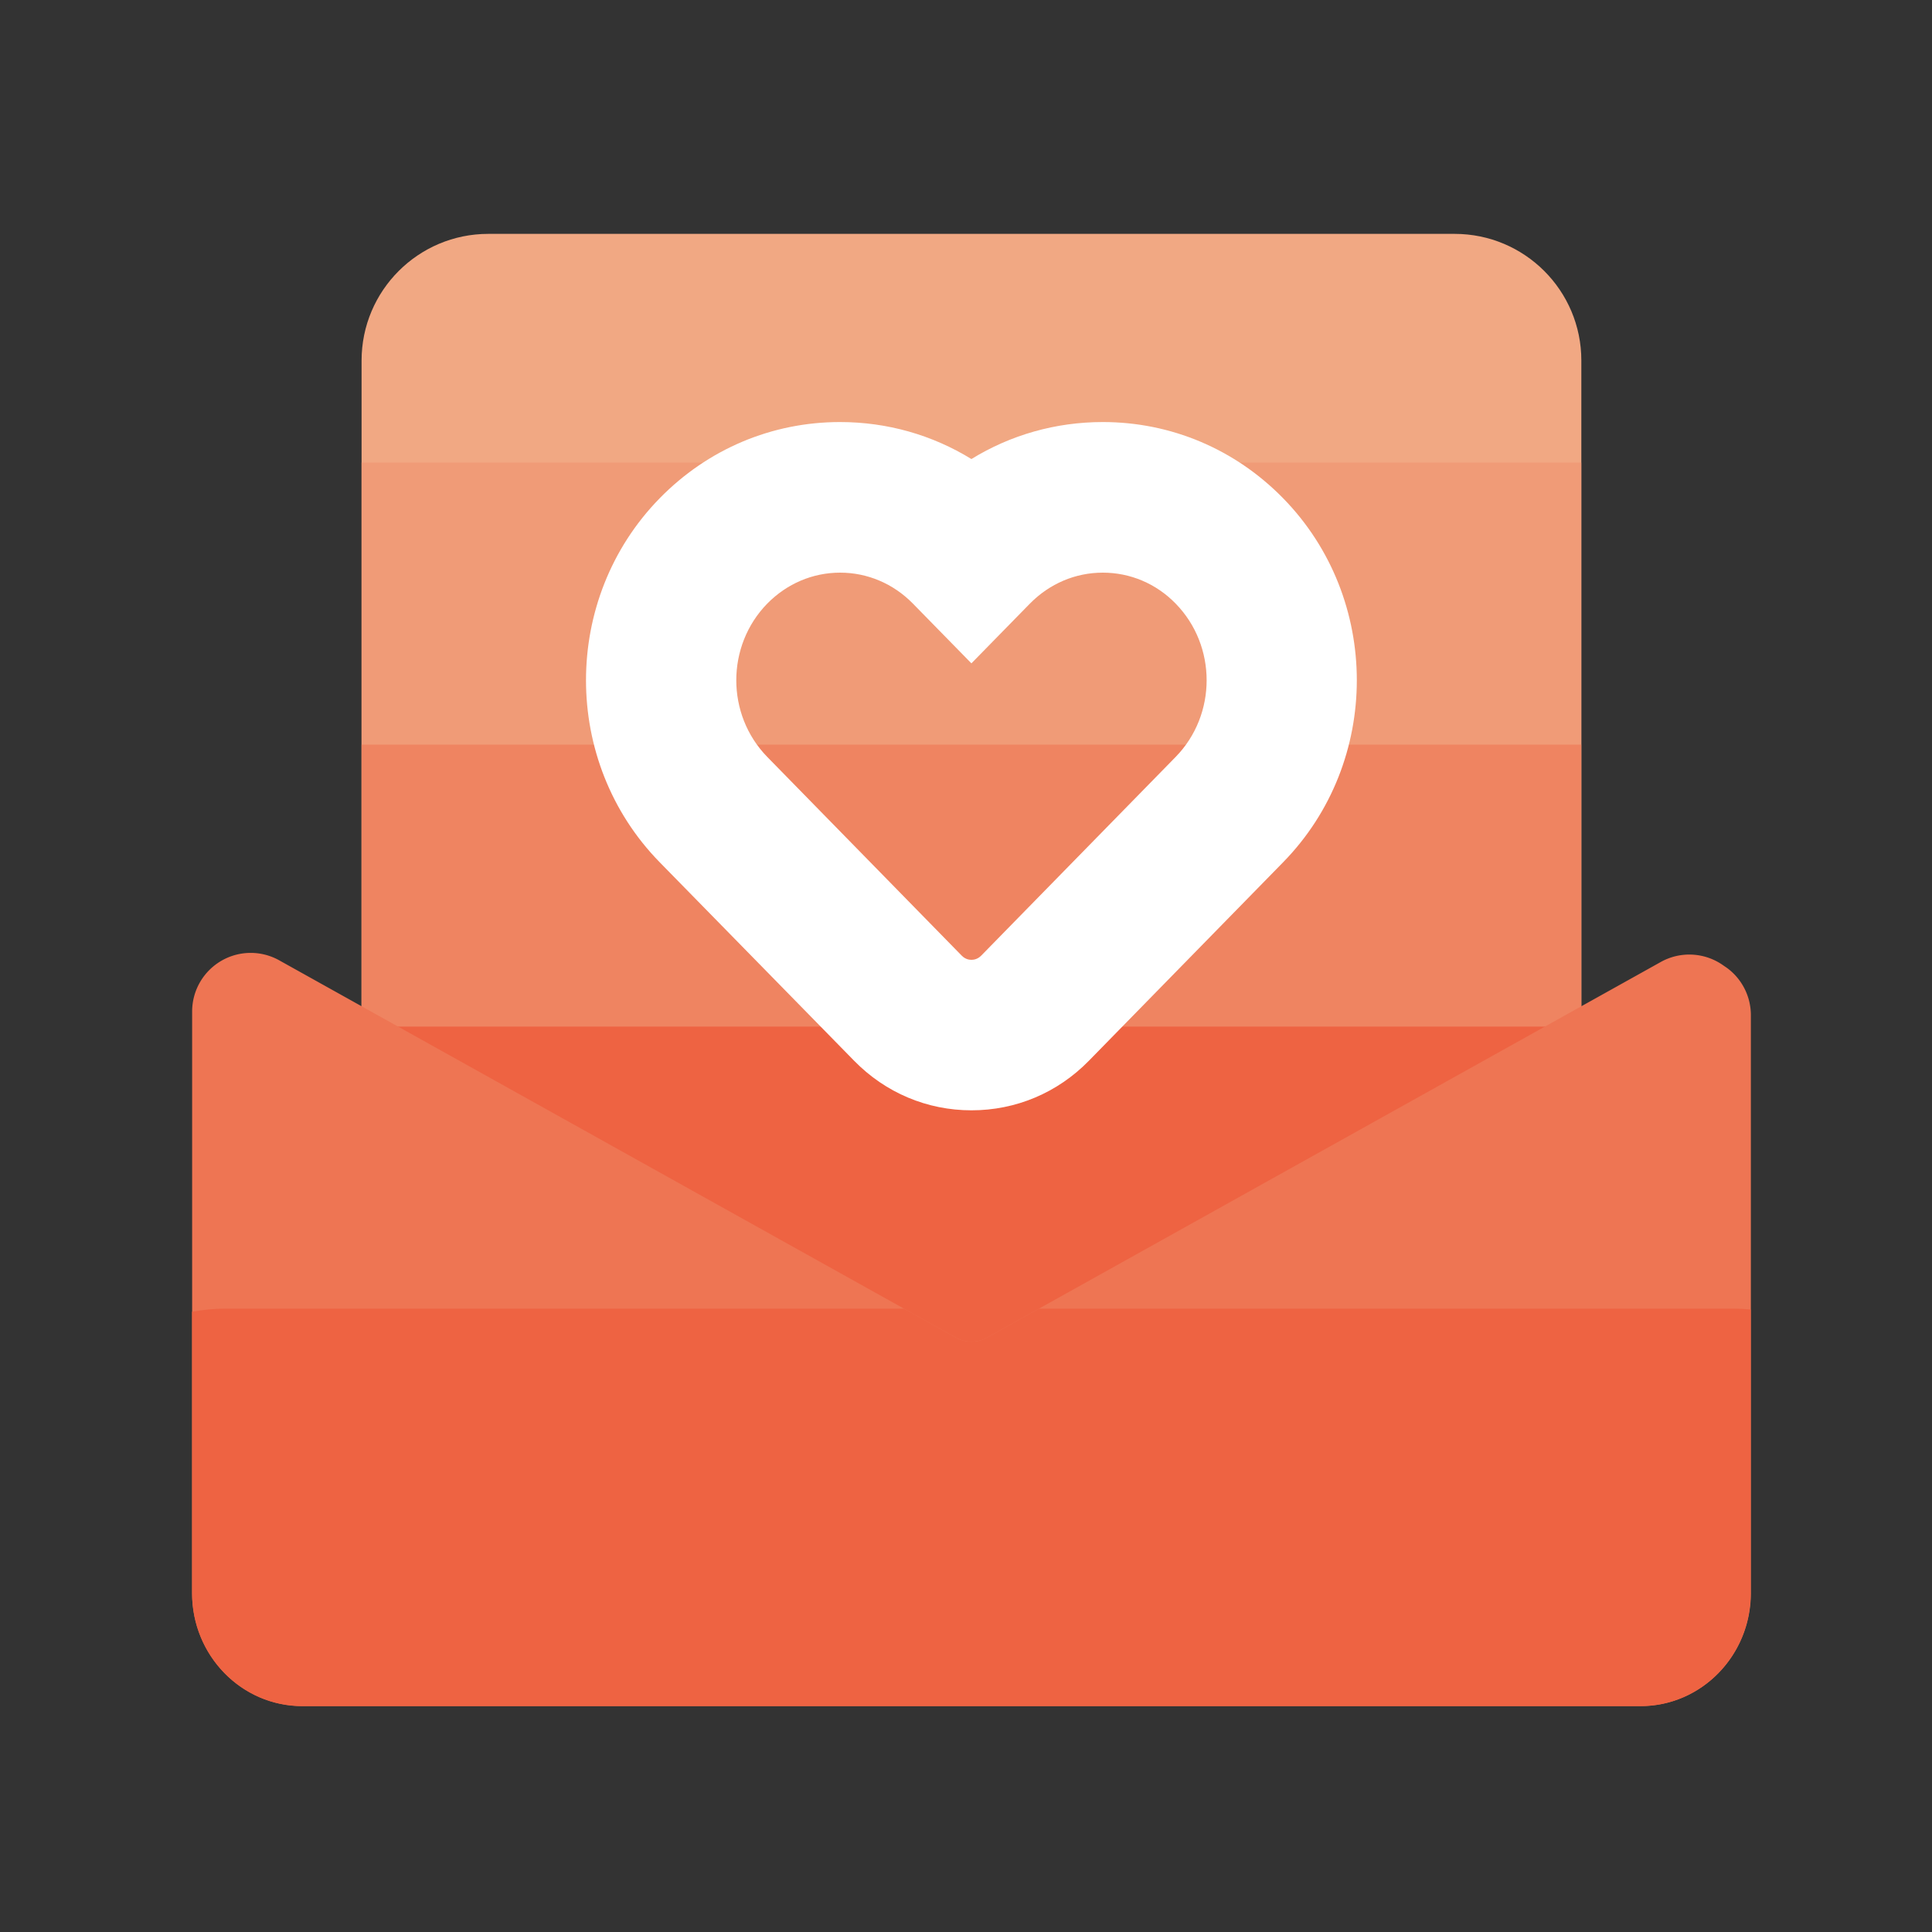 <?xml version="1.0" standalone="no"?><!DOCTYPE svg PUBLIC "-//W3C//DTD SVG 1.1//EN" "http://www.w3.org/Graphics/SVG/1.1/DTD/svg11.dtd"><svg t="1671939228483" class="icon" viewBox="0 0 1024 1024" version="1.1" xmlns="http://www.w3.org/2000/svg" p-id="1775" xmlns:xlink="http://www.w3.org/1999/xlink" width="200" height="200"><rect x="0" y="0" width="1024" height="1024" fill="#333333" stroke="none"/><path d="M770.97 123.955H258.816c-37.069 0-67.174 30.054-67.174 67.174v499.507c0 37.069 30.054 67.174 67.174 67.174h512.154c37.069 0 67.174-30.054 67.174-67.174V191.078c0-37.069-30.054-67.123-67.174-67.123z" fill="#F1A883" p-id="1776"></path><path d="M191.642 245.146v414.106c0 54.374 44.134 98.458 98.611 98.458h449.229c54.477 0 98.611-44.083 98.611-98.458V245.146H191.642z" fill="#F09B77" p-id="1777"></path><path d="M191.642 394.65v264.653c0 54.374 44.134 98.458 98.611 98.458h449.229c54.477 0 98.611-44.083 98.611-98.458V394.65H191.642z" fill="#EF8461" p-id="1778"></path><path d="M191.642 544.102v115.149c0 54.374 44.134 98.458 98.611 98.458h449.229c54.477 0 98.611-44.083 98.611-98.458v-115.149H191.642z" fill="#EE6342" p-id="1779"></path><path d="M514.918 588.493c-23.552 0-45.619-9.318-62.208-26.266L349.645 457.011c-52.07-53.197-52.07-139.725 0-192.922 25.498-26.061 59.443-40.397 95.59-40.397 24.934 0 48.845 6.81 69.632 19.61 20.787-12.8 44.698-19.61 69.632-19.61 36.147 0 70.093 14.336 95.59 40.397 52.07 53.197 52.07 139.725 0 192.922l-103.014 105.267c-16.538 16.896-38.605 26.214-62.157 26.214z m-69.632-284.979c-14.541 0-28.211 5.837-38.605 16.384-21.914 22.426-21.914 58.88 0 81.306l103.014 105.267c1.843 1.894 3.84 2.253 5.222 2.253 1.331 0 3.379-0.41 5.171-2.253l103.014-105.267c21.914-22.426 21.914-58.88 0-81.306-10.342-10.598-24.064-16.384-38.605-16.384s-28.211 5.837-38.605 16.384l-31.027 31.693-31.027-31.693c-10.342-10.547-24.064-16.384-38.554-16.384z" fill="#FFFFFF" p-id="1780"></path><path d="M913.613 511.846a31.078 31.078 0 0 0-33.331-1.997l-357.171 199.117c-5.12 2.867-11.315 2.867-16.435 0L147.968 508.979a30.976 30.976 0 0 0-30.362 0.102 31.073 31.073 0 0 0-15.77 26.982v308.275c0 33.075 26.163 59.904 58.47 59.904h709.274c32.256 0 58.419-26.829 58.419-59.904v-306.278c0-9.933-4.762-19.302-12.8-25.139l-1.587-1.075z" fill="#EE7553" p-id="1781"></path><path d="M928 694.067c-3.072-0.307-6.195-0.461-9.37-0.461h-367.974l-27.546 15.36c-5.12 2.867-11.315 2.867-16.435 0l-27.546-15.36H119.296c-5.99 0-11.827 0.614-17.51 1.638v149.146c0 33.075 26.163 59.904 58.419 59.904h709.274c32.256 0 58.419-26.829 58.419-59.904v-150.323z" fill="#EE6342" p-id="1782"></path></svg>